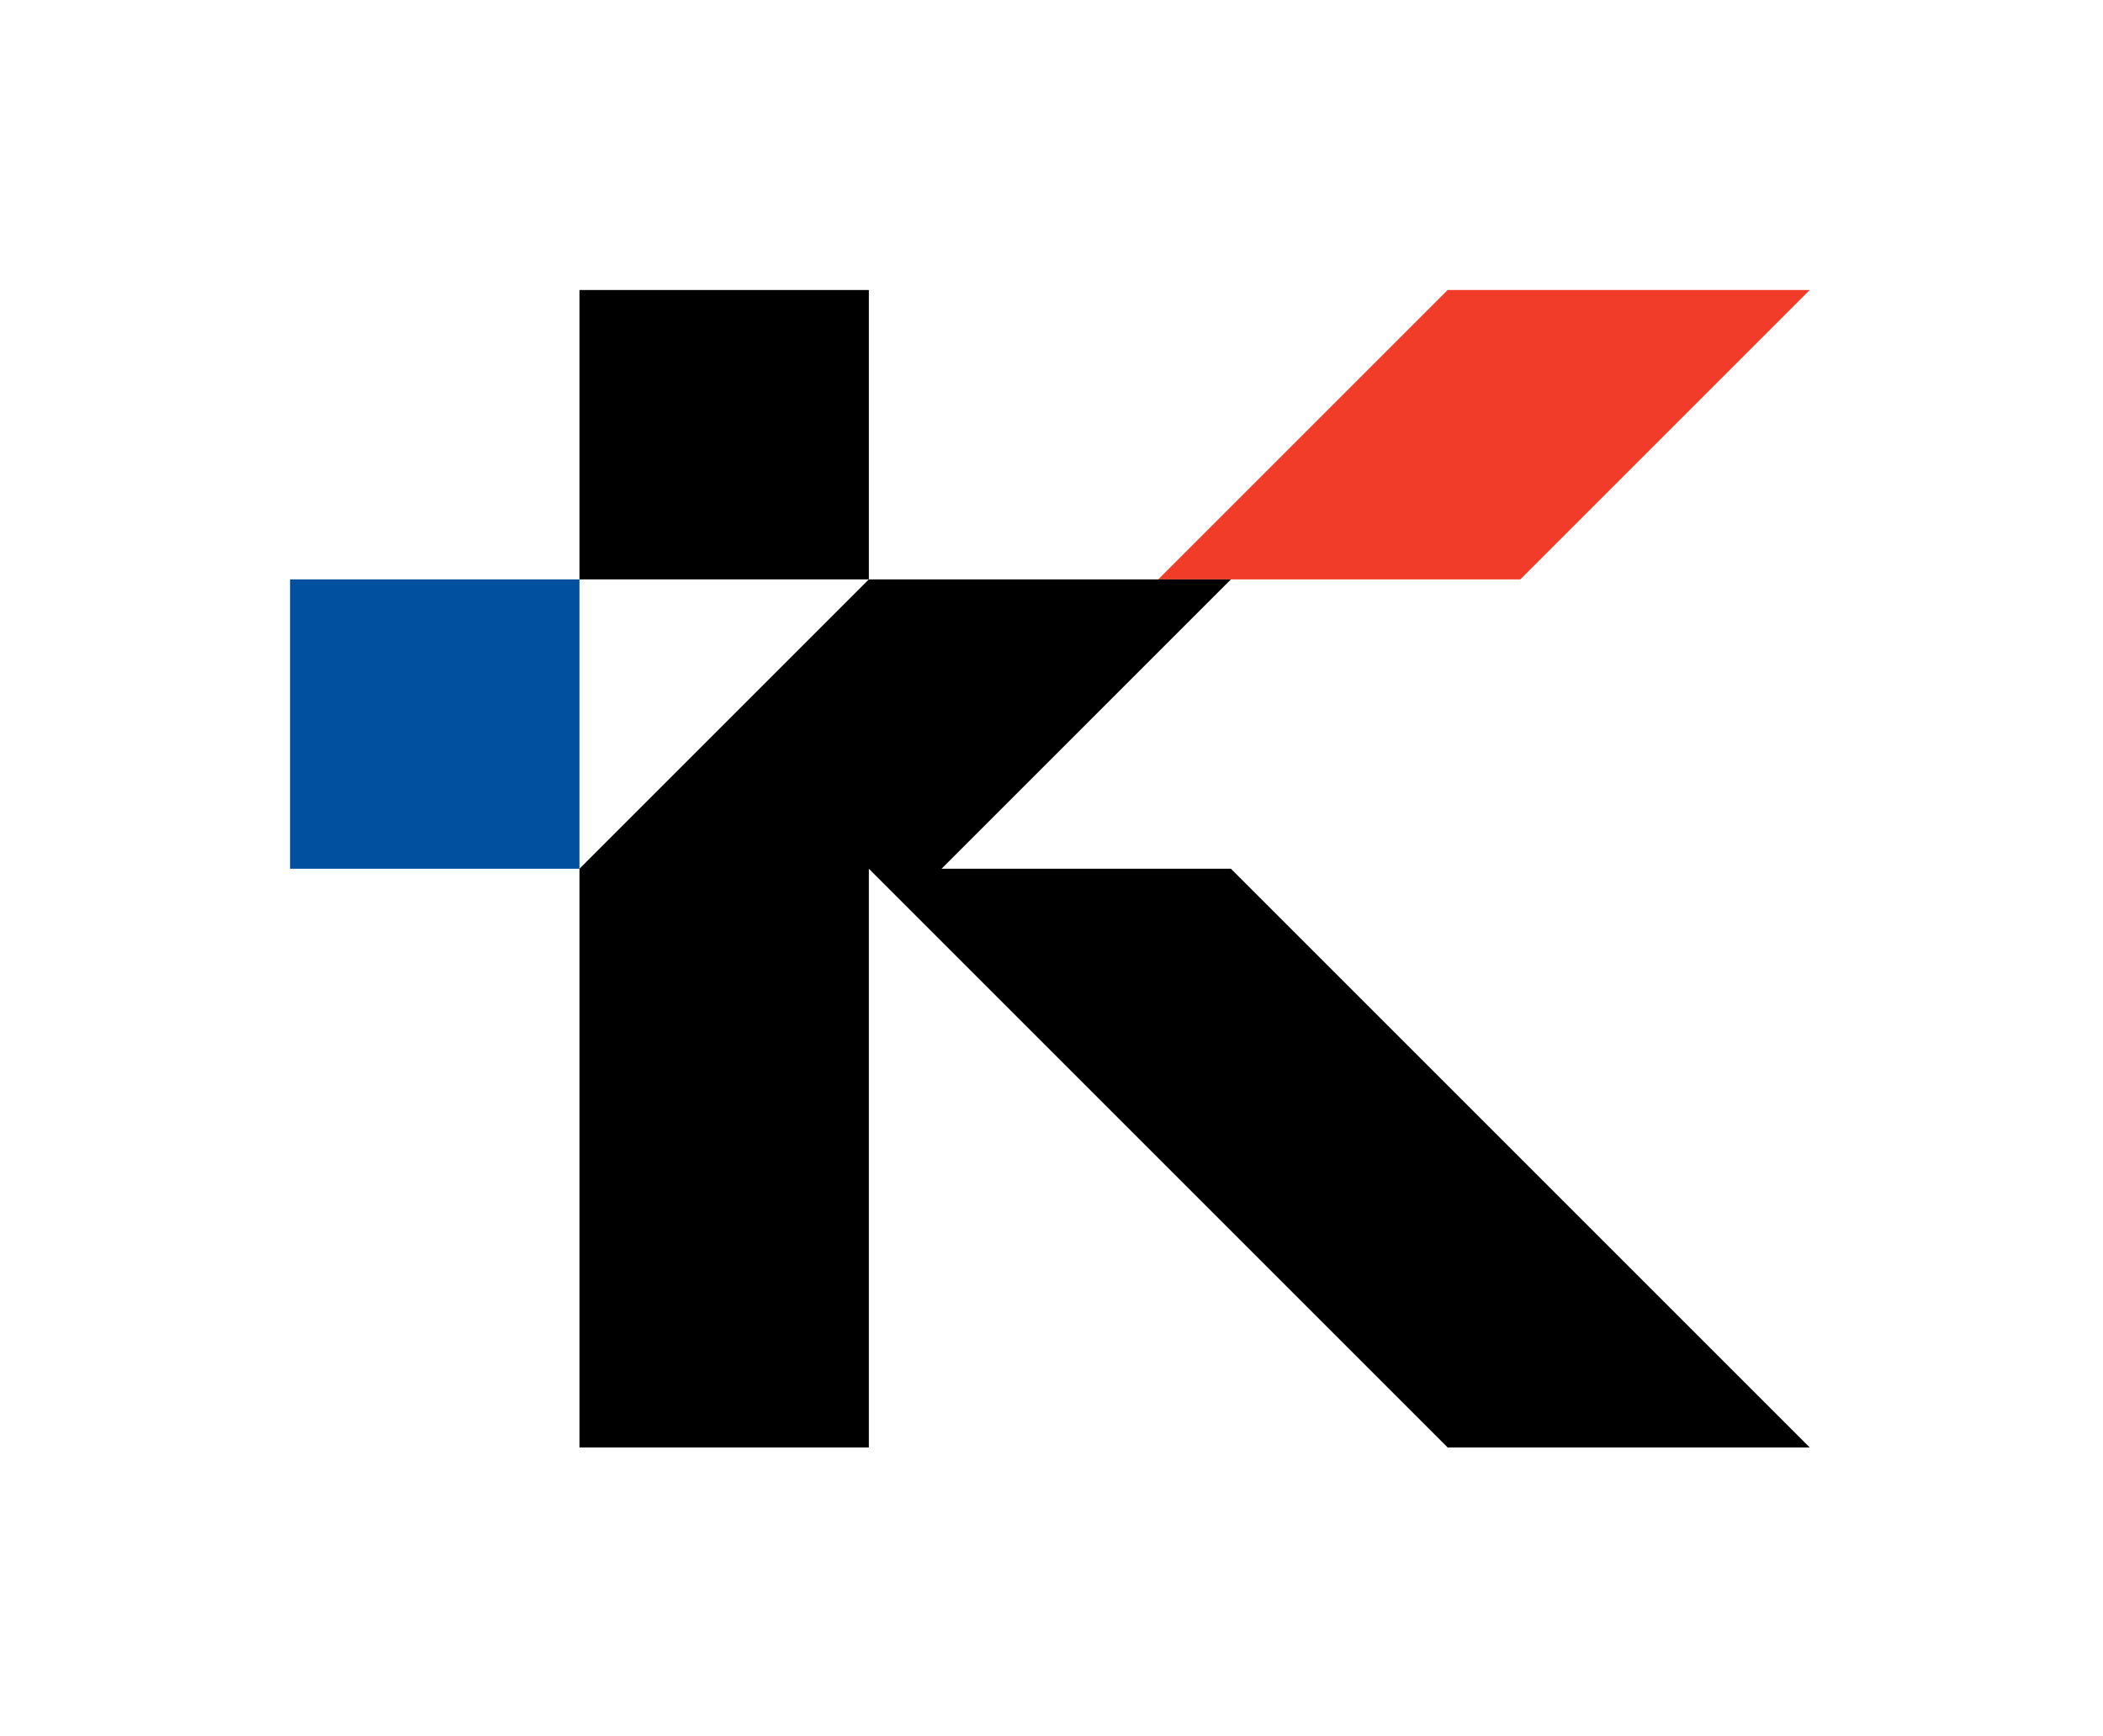 <svg width="327" height="270" viewBox="0 0 327 270" fill="none" xmlns="http://www.w3.org/2000/svg">
<style>
	.main-color {
		fill: #000;
	}

	@media (prefers-color-scheme: dark) {
		.main-color {
			fill: #fff;
		}
	}
</style>
<path d="M90.1 90.1H45.1V135.1H90.1V90.1Z" fill="#0050A0"/>
<path d="M236.4 90.1L281.4 45.1H225.1L180.1 90.1H236.4Z" fill="#F03C28"/>
<path class="main-color" d="M135.1 45.1H90.1V90.1H135.1V45.1Z"/>
<path class="main-color" d="M191.4 135.1H146.4L191.4 90.1H135.1L90.1 135.1V225.1H135.1V135.1L225.1 225.1H281.4L191.4 135.1Z"/>
</svg>
